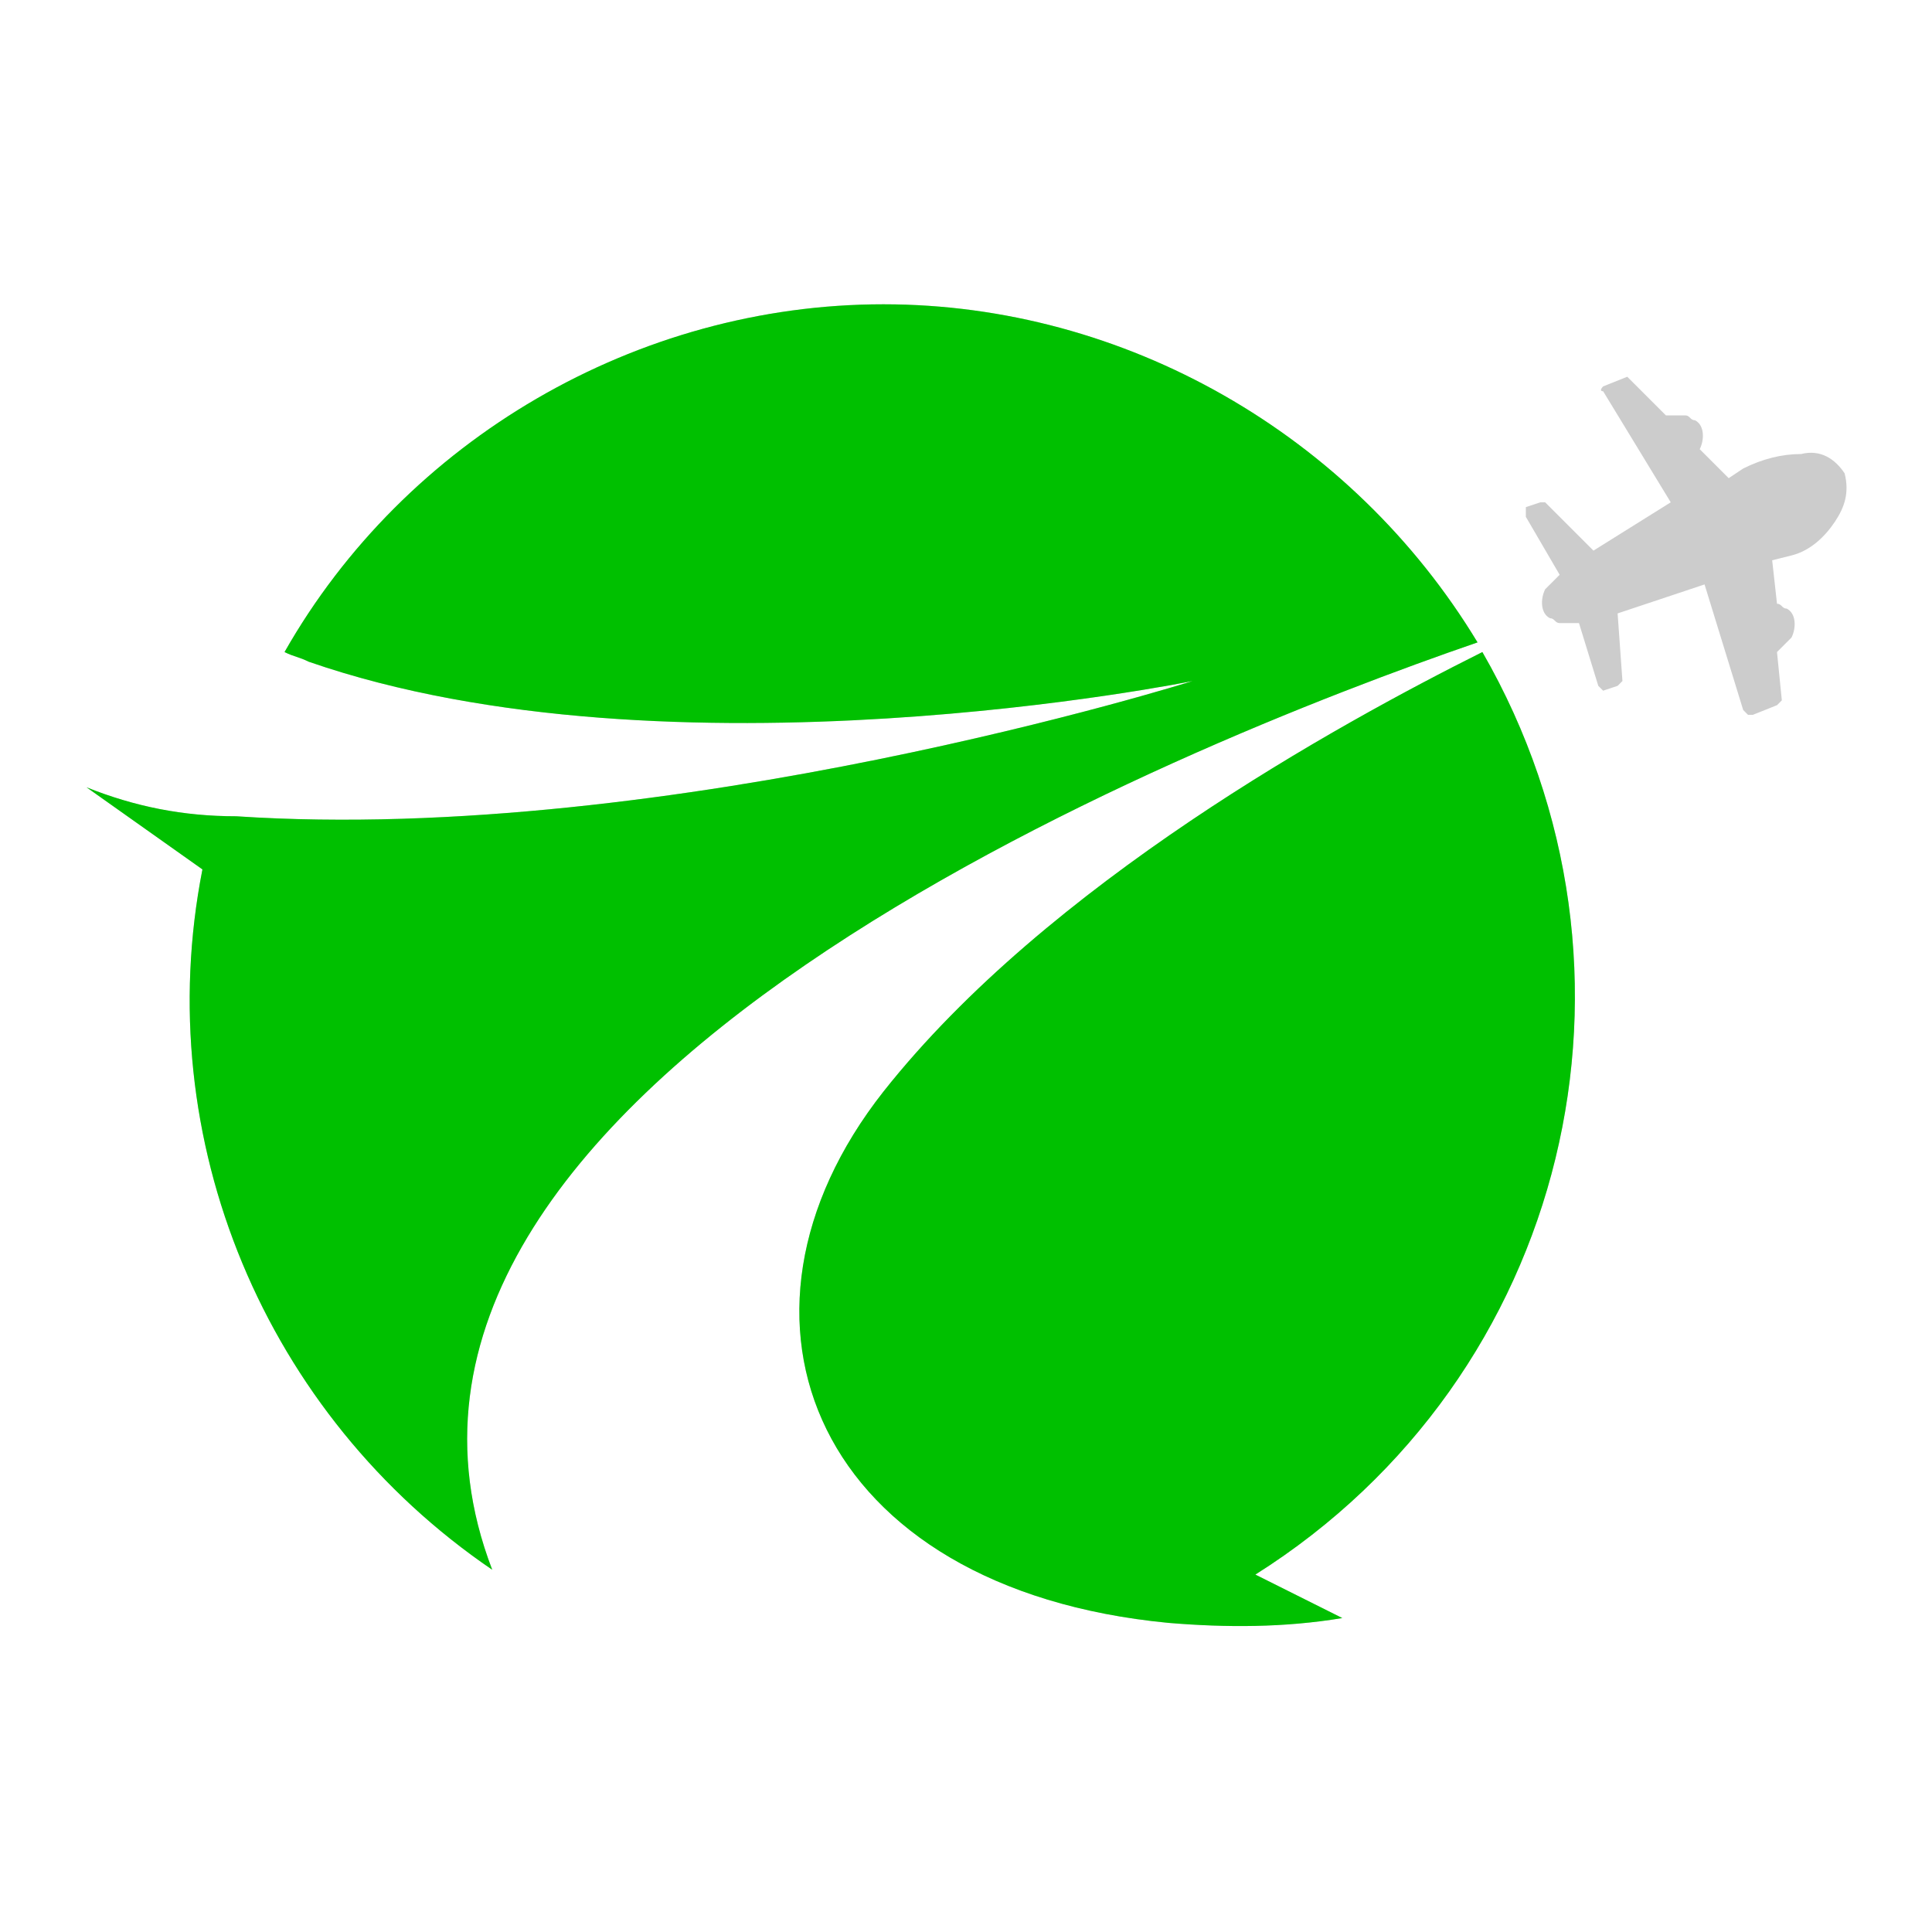<?xml version="1.0" encoding="utf-8"?>
<!-- Generator: Adobe Illustrator 27.9.0, SVG Export Plug-In . SVG Version: 6.00 Build 0)  -->
<svg version="1.1" id="Layer_1" xmlns="http://www.w3.org/2000/svg" xmlns:xlink="http://www.w3.org/1999/xlink" x="0px" y="0px"
	 viewBox="0 0 40 40" style="enable-background:new 0 0 40 40;" xml:space="preserve">
<style type="text/css">
	.st0{fill:#00C000;}
	.st1{fill-rule:evenodd;clip-rule:evenodd;fill:#CCCCCC;}
	.st2{fill-rule:evenodd;clip-rule:evenodd;fill:#00C000;}
</style>
<rect x="-76.3" y="-2" class="st0" width="53.2" height="53.2"/>
<g>
	<g id="noun-world-tour-3144145" transform="translate(-2.109 -14)">
		<path id="Path_1829" class="st1" d="M20.4,20.3c-5.1,0-9.9,2.8-12.4,7.2c0.2,0.1,0.3,0.1,0.5,0.2c7.5,2.6,18.3,0.4,18.3,0.4
			S16,31.5,7,30.9c-1.1,0-2.1-0.2-3.1-0.6L6.3,32c-1.1,5.6,1.3,11.3,6,14.5c-3.8-9.9,14.3-17.1,20.4-19.2
			C30.1,23,25.4,20.3,20.4,20.3z M35.8,21.8C35.8,21.8,35.8,21.8,35.8,21.8l-0.5,0.2c0,0-0.1,0.1,0,0.1c0,0,0,0,0,0l1.4,2.3l-1.6,1
			l-1-1c0,0-0.1,0-0.1,0l-0.3,0.1c0,0,0,0,0,0.1c0,0,0,0.1,0,0.1l0.7,1.2c-0.1,0.1-0.2,0.2-0.3,0.3c-0.1,0.2-0.1,0.5,0.1,0.6
			c0.1,0,0.1,0.1,0.2,0.1c0.1,0,0.3,0,0.4,0l0.4,1.3c0,0,0.1,0.1,0.1,0.1c0,0,0,0,0,0l0.3-0.1c0,0,0.1-0.1,0.1-0.1l-0.1-1.4l1.8-0.6
			l0.8,2.6c0,0,0,0,0.1,0.1c0,0,0.1,0,0.1,0l0.5-0.2c0,0,0.1-0.1,0.1-0.1l-0.1-1c0.1-0.1,0.2-0.2,0.3-0.3c0.1-0.2,0.1-0.5-0.1-0.6
			c-0.1,0-0.1-0.1-0.2-0.1l-0.1-0.9l0.4-0.1c0.4-0.1,0.7-0.4,0.9-0.7c0.2-0.3,0.3-0.6,0.2-1c-0.2-0.3-0.5-0.5-0.9-0.4
			c-0.4,0-0.8,0.1-1.2,0.3l-0.3,0.2l-0.6-0.6c0.1-0.2,0.1-0.5-0.1-0.6c-0.1,0-0.1-0.1-0.2-0.1c-0.1,0-0.3,0-0.4,0L35.8,21.8
			C35.9,21.8,35.9,21.8,35.8,21.8L35.8,21.8z M32.8,27.5c-3,1.5-9,4.8-12.4,9.1c-3.7,4.7-1.4,10.3,5.9,11c1.2,0.1,2.4,0.1,3.6-0.1
			l-1.8-0.9C34.6,42.5,36.6,34.1,32.8,27.5L32.8,27.5z"/>
	</g>
	<g id="noun-world-tour-3144145_00000047031967178352657790000000291590867330336185_" transform="translate(-2.109 -14)">
		<path id="Path_1829_00000140719251847593728760000005937174108317052349_" class="st2" d="M20.4,20.3c-5.1,0-9.9,2.8-12.4,7.2
			c0.2,0.1,0.3,0.1,0.5,0.2c7.5,2.6,18.3,0.4,18.3,0.4S16,31.5,7,30.9c-1.1,0-2.1-0.2-3.1-0.6L6.3,32c-1.1,5.6,1.3,11.3,6,14.5
			c-3.8-9.9,14.3-17.1,20.4-19.2C30.1,23,25.4,20.3,20.4,20.3z M32.8,27.5c-3,1.5-9,4.8-12.4,9.1c-3.7,4.7-1.4,10.3,5.9,11
			c1.2,0.1,2.4,0.1,3.6-0.1l-1.8-0.9C34.6,42.5,36.6,34.1,32.8,27.5L32.8,27.5z"/>
	</g>
</g>
</svg>
